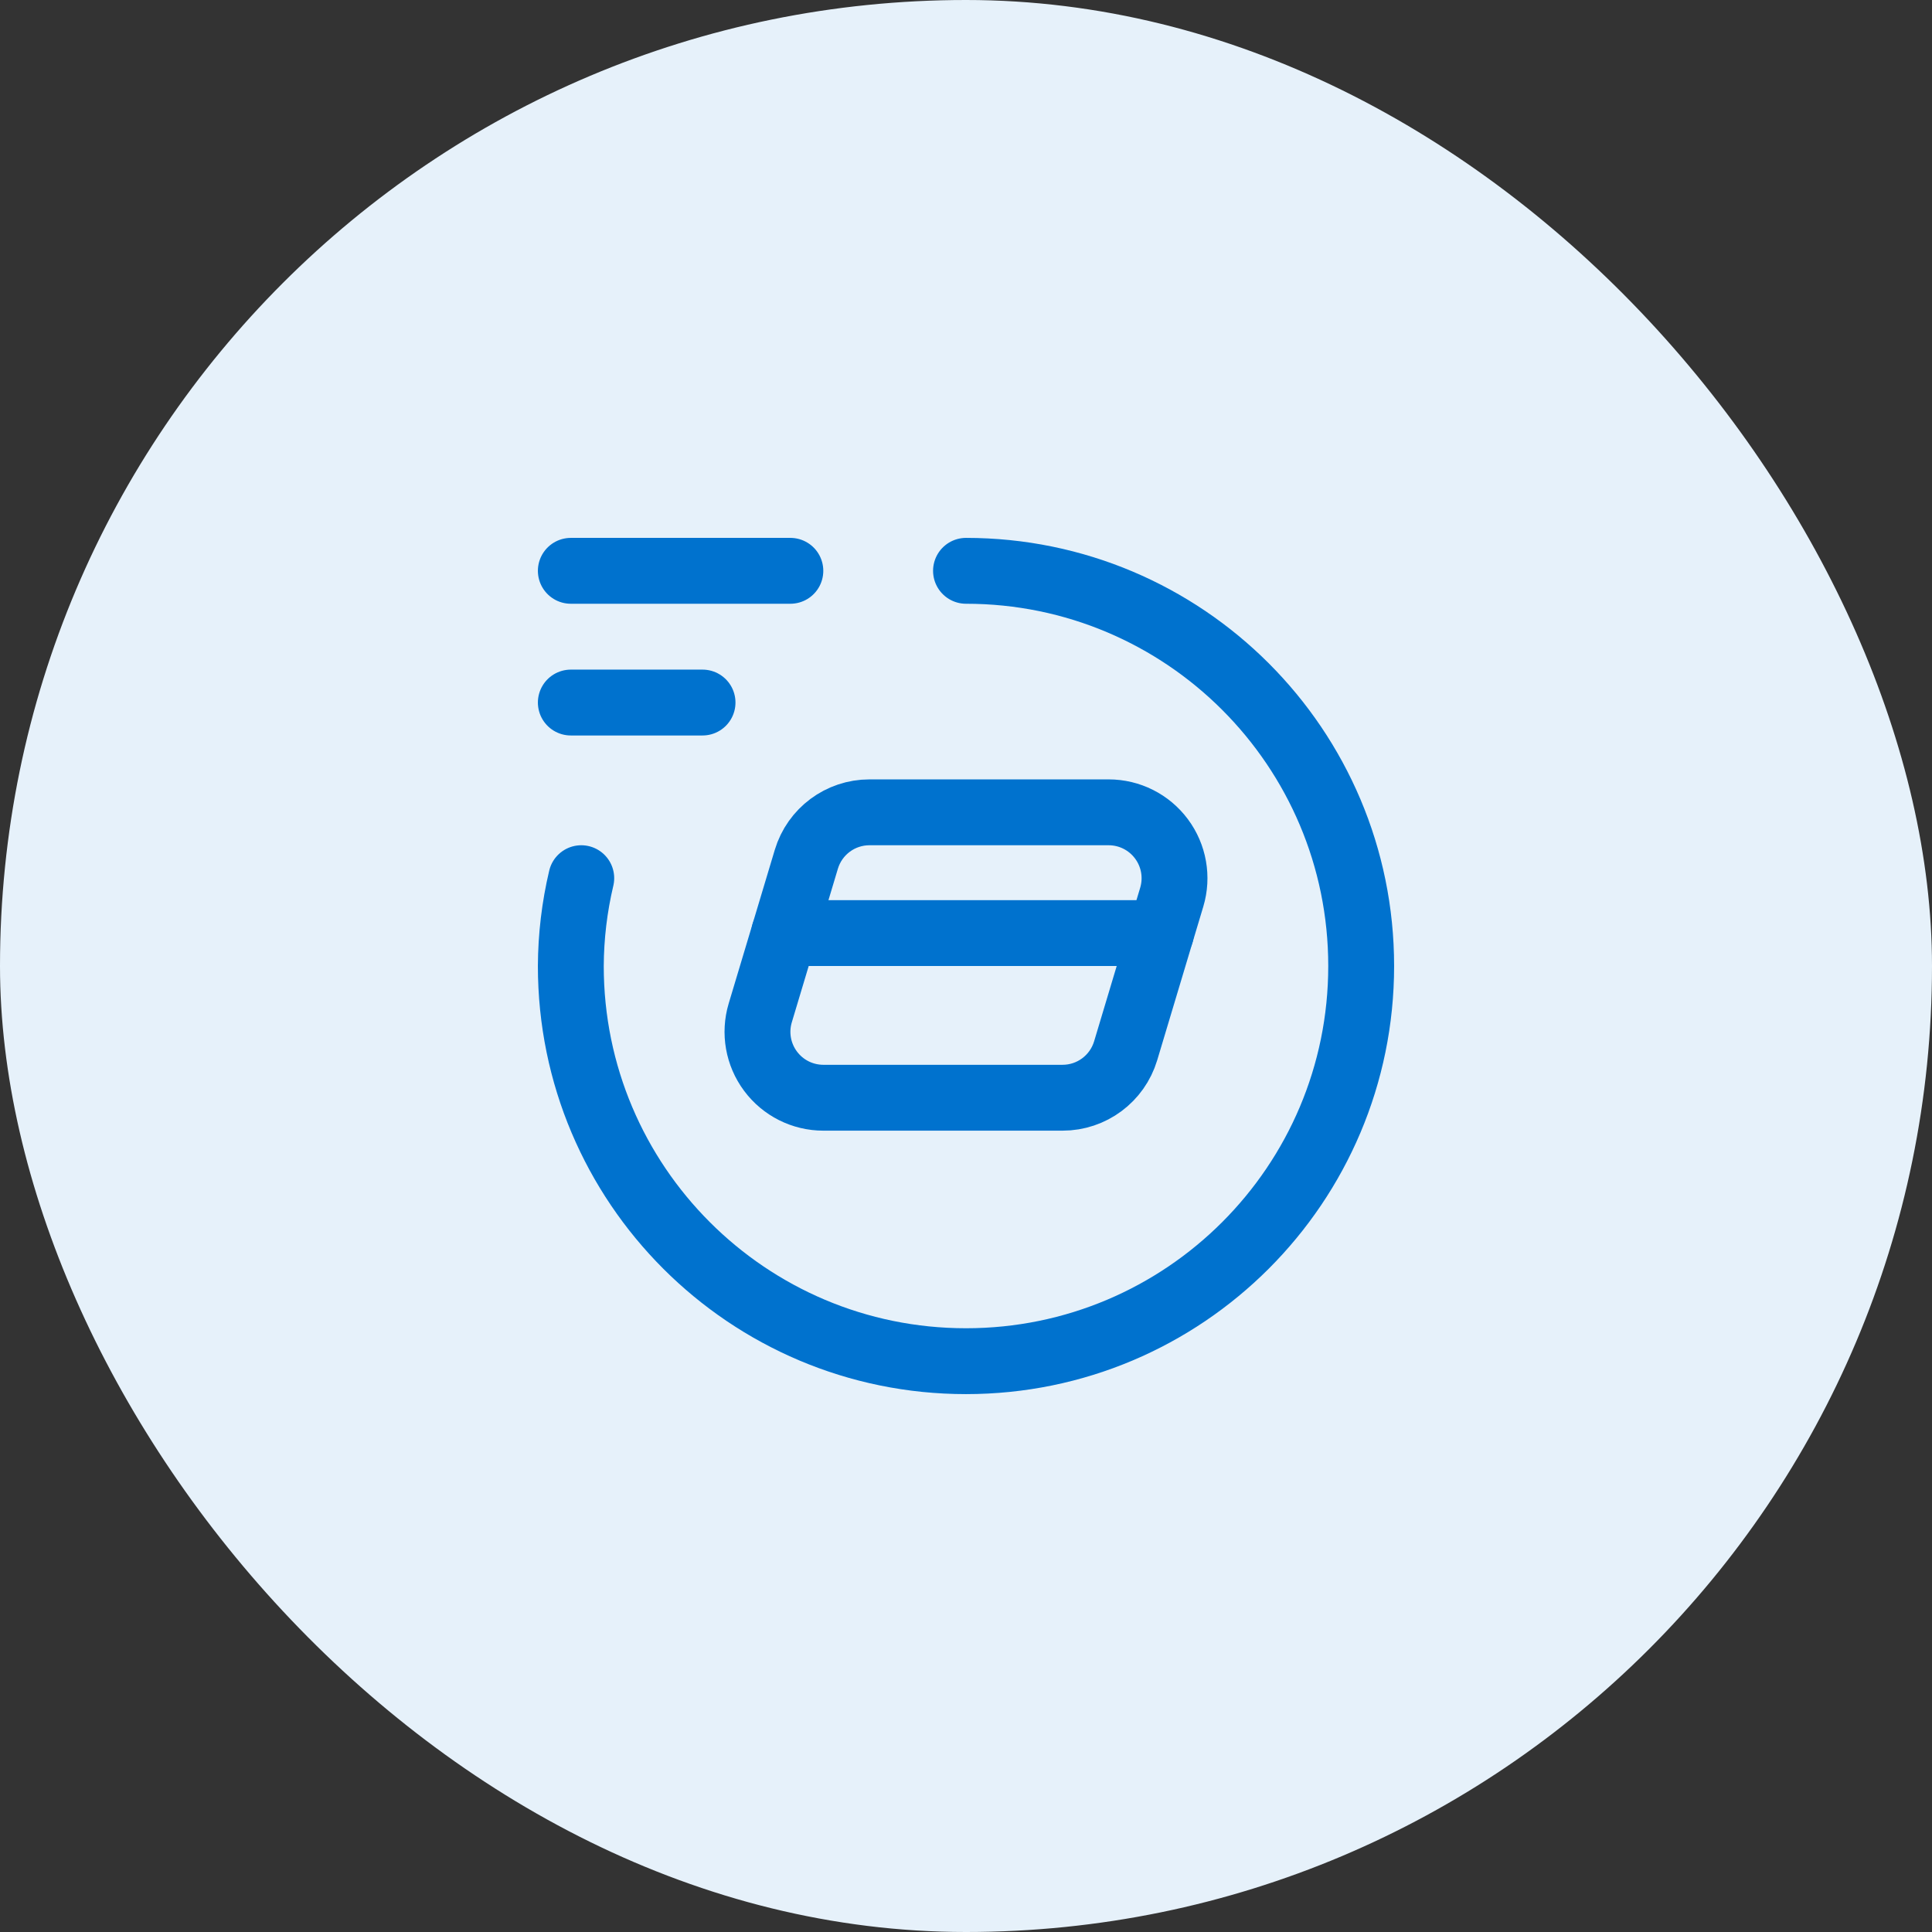 <svg width="44" height="44" viewBox="0 0 44 44" fill="none" xmlns="http://www.w3.org/2000/svg">
<rect x="0" y="0" width="44" height="44" fill="#333333" stroke="none"/>
<rect width="44" height="44" rx="22" fill="#E6F1FA"/>
<path d="M18 13H13" stroke="#0072CE" stroke-width="1.5" stroke-linecap="round" stroke-linejoin="round"/>
<path d="M13 16H16" stroke="#0072CE" stroke-width="1.5" stroke-linecap="round" stroke-linejoin="round"/>
<path d="M22 13C26.971 13 31 17.029 31 22C31 26.971 26.971 31 22 31C17.029 31 13 26.971 13 22C13.003 21.326 13.083 20.655 13.238 20" stroke="#0072CE" stroke-width="1.5" stroke-linecap="round" stroke-linejoin="round"/>
<path d="M26.44 21.25H17.86" stroke="#0072CE" stroke-width="1.5" stroke-linecap="round" stroke-linejoin="round"/>
<path fill-rule="evenodd" clip-rule="evenodd" d="M25.249 18.5H19.801C19.139 18.5 18.555 18.934 18.364 19.569L17.314 23.069C17.178 23.523 17.265 24.015 17.548 24.395C17.831 24.776 18.277 25 18.751 25H24.199C24.861 25 25.445 24.566 25.636 23.931L26.686 20.431C26.822 19.977 26.735 19.485 26.452 19.105C26.169 18.724 25.723 18.5 25.249 18.5Z" stroke="#0072CE" stroke-width="1.5" stroke-linecap="round" stroke-linejoin="round"/>
</svg>
